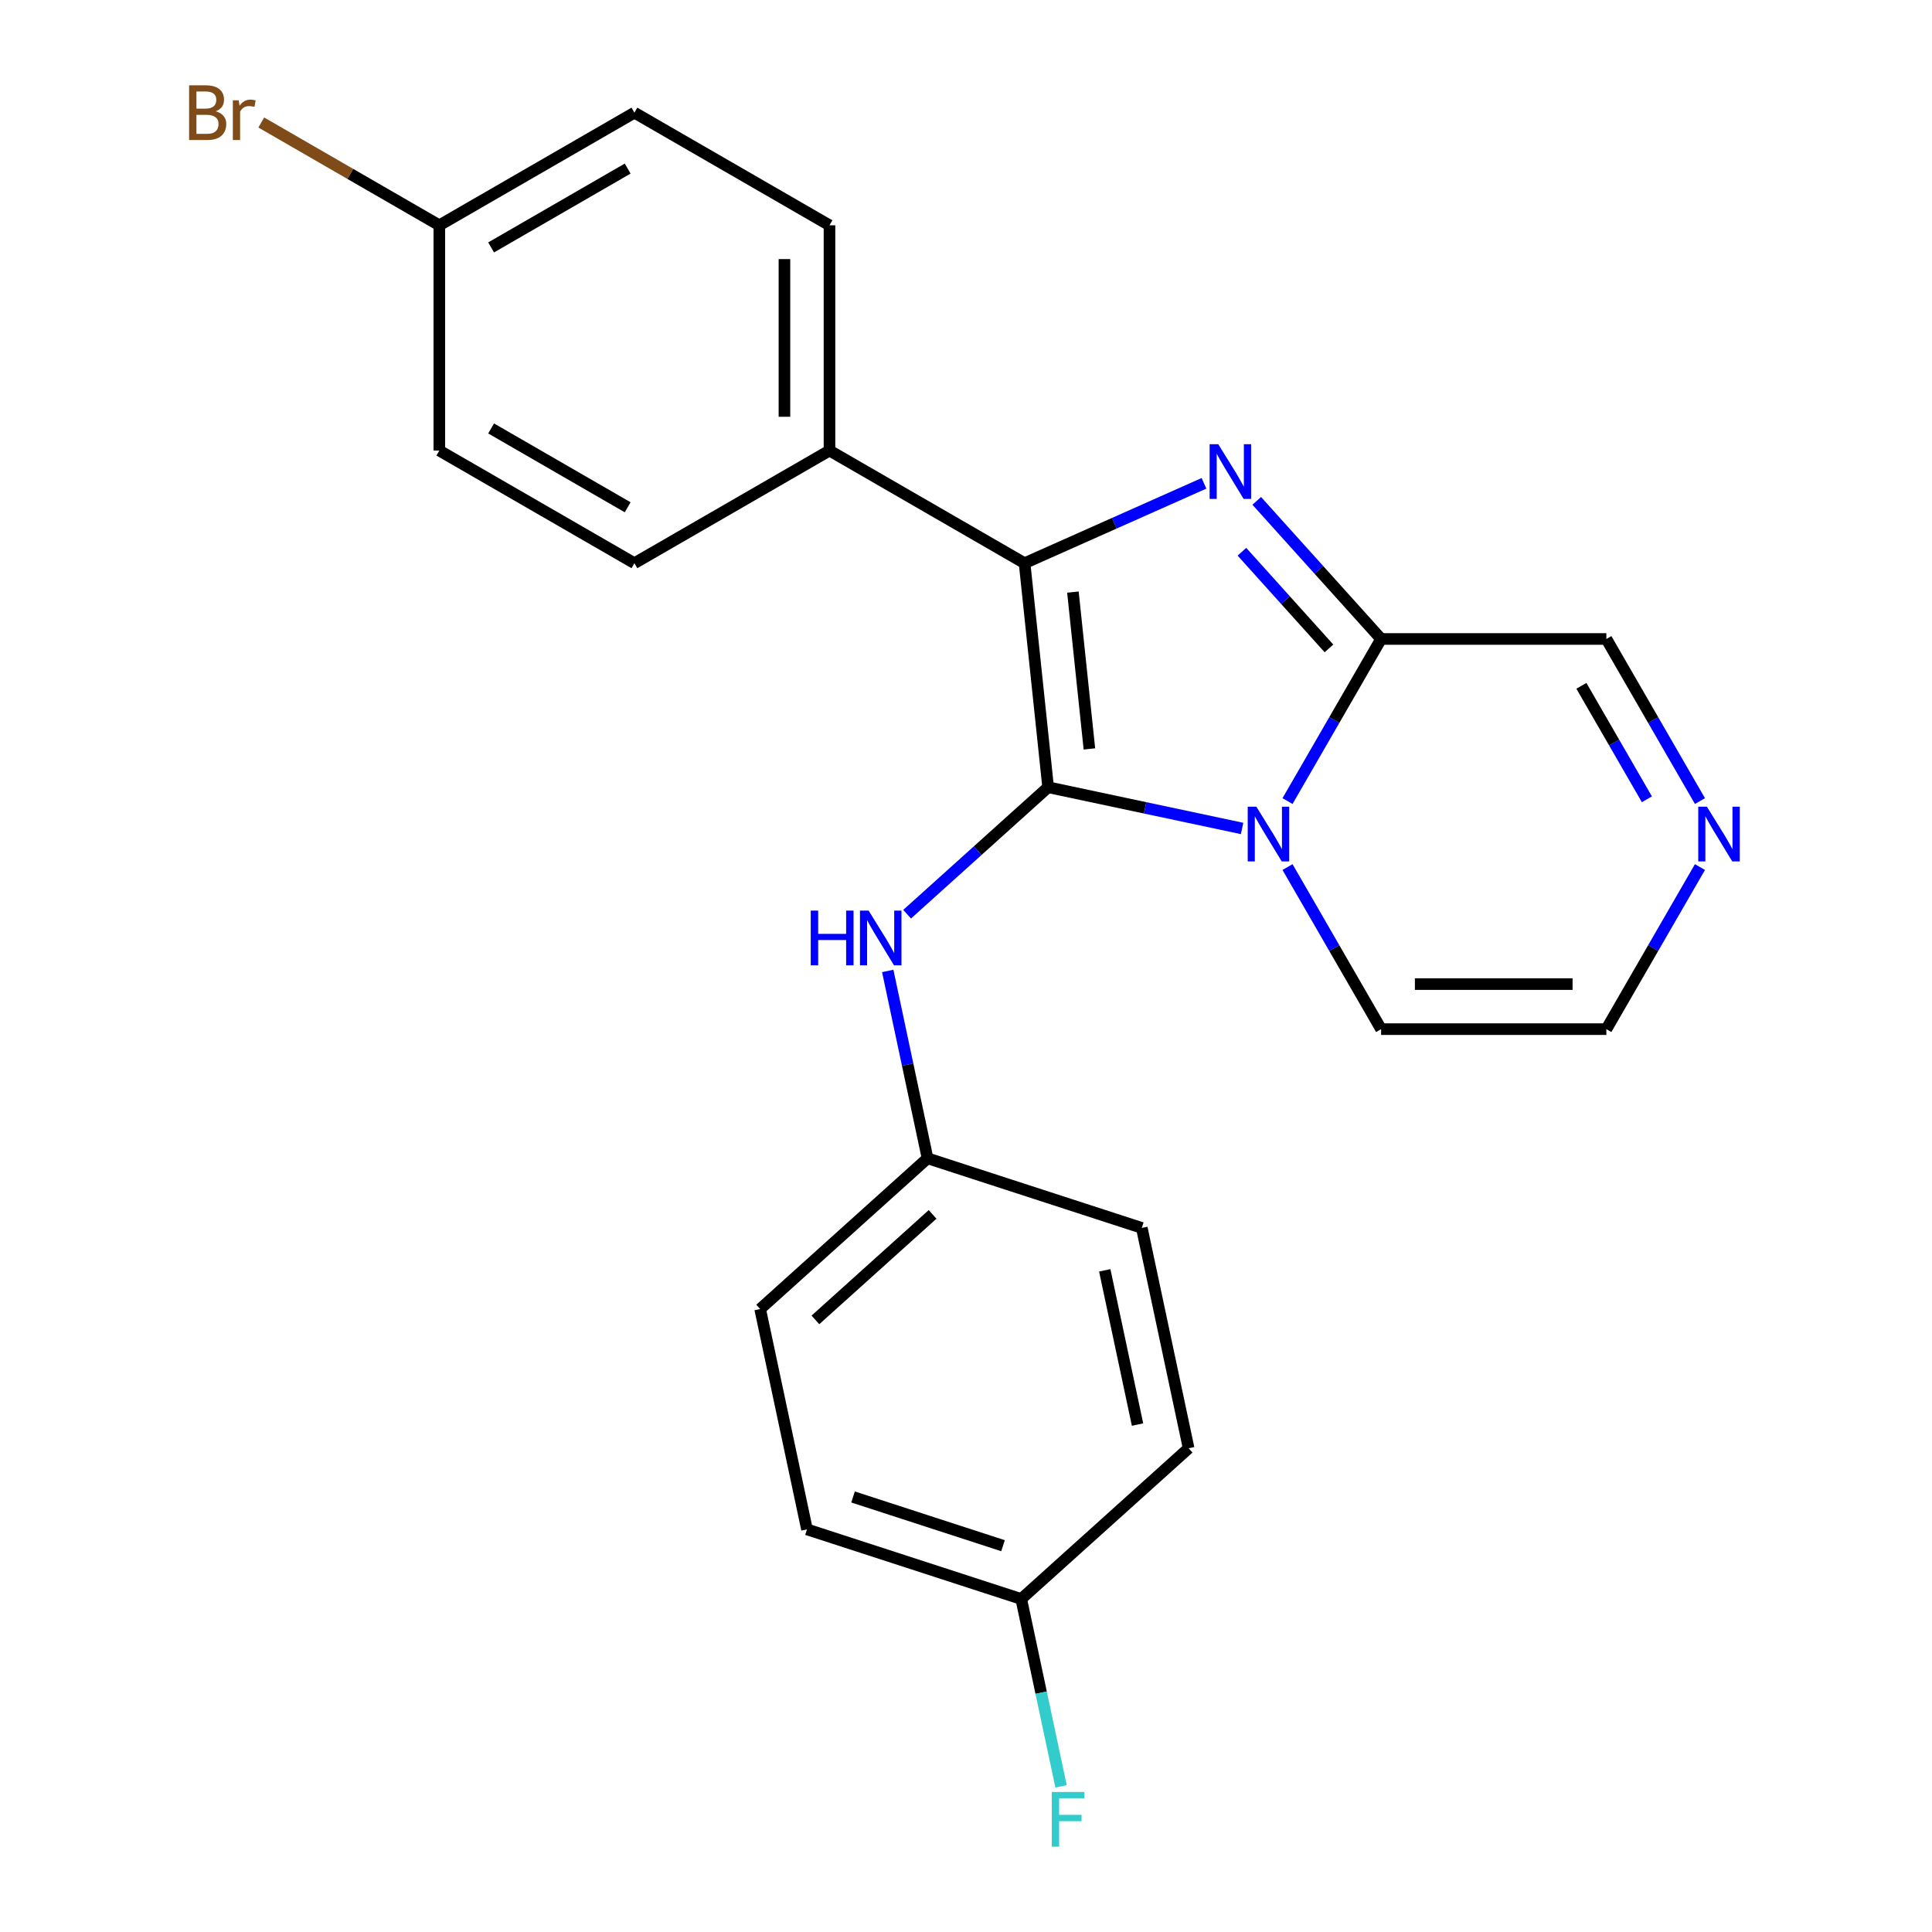 <?xml version='1.0' encoding='iso-8859-1'?>
<svg version='1.1' baseProfile='full'
              xmlns='http://www.w3.org/2000/svg'
                      xmlns:rdkit='http://www.rdkit.org/xml'
                      xmlns:xlink='http://www.w3.org/1999/xlink'
                  xml:space='preserve'
width='1000px' height='1000px' viewBox='0 0 1000 1000'>
<!-- END OF HEADER -->
<rect style='opacity:1.0;fill:#FFFFFF;stroke:none' width='1000' height='1000' x='0' y='0'> </rect>
<path class='bond-0' d='M 542.509,407.469 L 592.706,418.139' style='fill:none;fill-rule:evenodd;stroke:#000000;stroke-width:6px;stroke-linecap:butt;stroke-linejoin:miter;stroke-opacity:1' />
<path class='bond-0' d='M 592.706,418.139 L 642.903,428.808' style='fill:none;fill-rule:evenodd;stroke:#0000FF;stroke-width:6px;stroke-linecap:butt;stroke-linejoin:miter;stroke-opacity:1' />
<path class='bond-2' d='M 542.509,407.469 L 530.321,291.511' style='fill:none;fill-rule:evenodd;stroke:#000000;stroke-width:6px;stroke-linecap:butt;stroke-linejoin:miter;stroke-opacity:1' />
<path class='bond-2' d='M 563.872,387.638 L 555.341,306.467' style='fill:none;fill-rule:evenodd;stroke:#000000;stroke-width:6px;stroke-linecap:butt;stroke-linejoin:miter;stroke-opacity:1' />
<path class='bond-4' d='M 542.509,407.469 L 506.012,440.331' style='fill:none;fill-rule:evenodd;stroke:#000000;stroke-width:6px;stroke-linecap:butt;stroke-linejoin:miter;stroke-opacity:1' />
<path class='bond-4' d='M 506.012,440.331 L 469.515,473.192' style='fill:none;fill-rule:evenodd;stroke:#0000FF;stroke-width:6px;stroke-linecap:butt;stroke-linejoin:miter;stroke-opacity:1' />
<path class='bond-3' d='M 666.416,414.636 L 690.636,372.685' style='fill:none;fill-rule:evenodd;stroke:#0000FF;stroke-width:6px;stroke-linecap:butt;stroke-linejoin:miter;stroke-opacity:1' />
<path class='bond-3' d='M 690.636,372.685 L 714.856,330.735' style='fill:none;fill-rule:evenodd;stroke:#000000;stroke-width:6px;stroke-linecap:butt;stroke-linejoin:miter;stroke-opacity:1' />
<path class='bond-7' d='M 666.416,448.786 L 690.636,490.736' style='fill:none;fill-rule:evenodd;stroke:#0000FF;stroke-width:6px;stroke-linecap:butt;stroke-linejoin:miter;stroke-opacity:1' />
<path class='bond-7' d='M 690.636,490.736 L 714.856,532.686' style='fill:none;fill-rule:evenodd;stroke:#000000;stroke-width:6px;stroke-linecap:butt;stroke-linejoin:miter;stroke-opacity:1' />
<path class='bond-1' d='M 623.183,250.166 L 576.752,270.838' style='fill:none;fill-rule:evenodd;stroke:#0000FF;stroke-width:6px;stroke-linecap:butt;stroke-linejoin:miter;stroke-opacity:1' />
<path class='bond-1' d='M 576.752,270.838 L 530.321,291.511' style='fill:none;fill-rule:evenodd;stroke:#000000;stroke-width:6px;stroke-linecap:butt;stroke-linejoin:miter;stroke-opacity:1' />
<path class='bond-23' d='M 650.492,259.252 L 682.674,294.993' style='fill:none;fill-rule:evenodd;stroke:#0000FF;stroke-width:6px;stroke-linecap:butt;stroke-linejoin:miter;stroke-opacity:1' />
<path class='bond-23' d='M 682.674,294.993 L 714.856,330.735' style='fill:none;fill-rule:evenodd;stroke:#000000;stroke-width:6px;stroke-linecap:butt;stroke-linejoin:miter;stroke-opacity:1' />
<path class='bond-23' d='M 642.817,285.578 L 665.345,310.597' style='fill:none;fill-rule:evenodd;stroke:#0000FF;stroke-width:6px;stroke-linecap:butt;stroke-linejoin:miter;stroke-opacity:1' />
<path class='bond-23' d='M 665.345,310.597 L 687.872,335.616' style='fill:none;fill-rule:evenodd;stroke:#000000;stroke-width:6px;stroke-linecap:butt;stroke-linejoin:miter;stroke-opacity:1' />
<path class='bond-6' d='M 530.321,291.511 L 429.345,233.212' style='fill:none;fill-rule:evenodd;stroke:#000000;stroke-width:6px;stroke-linecap:butt;stroke-linejoin:miter;stroke-opacity:1' />
<path class='bond-8' d='M 714.856,330.735 L 831.453,330.735' style='fill:none;fill-rule:evenodd;stroke:#000000;stroke-width:6px;stroke-linecap:butt;stroke-linejoin:miter;stroke-opacity:1' />
<path class='bond-10' d='M 459.49,502.562 L 469.796,551.049' style='fill:none;fill-rule:evenodd;stroke:#0000FF;stroke-width:6px;stroke-linecap:butt;stroke-linejoin:miter;stroke-opacity:1' />
<path class='bond-10' d='M 469.796,551.049 L 480.102,599.536' style='fill:none;fill-rule:evenodd;stroke:#000000;stroke-width:6px;stroke-linecap:butt;stroke-linejoin:miter;stroke-opacity:1' />
<path class='bond-5' d='M 879.893,448.786 L 855.673,490.736' style='fill:none;fill-rule:evenodd;stroke:#0000FF;stroke-width:6px;stroke-linecap:butt;stroke-linejoin:miter;stroke-opacity:1' />
<path class='bond-5' d='M 855.673,490.736 L 831.453,532.686' style='fill:none;fill-rule:evenodd;stroke:#000000;stroke-width:6px;stroke-linecap:butt;stroke-linejoin:miter;stroke-opacity:1' />
<path class='bond-24' d='M 879.893,414.636 L 855.673,372.685' style='fill:none;fill-rule:evenodd;stroke:#0000FF;stroke-width:6px;stroke-linecap:butt;stroke-linejoin:miter;stroke-opacity:1' />
<path class='bond-24' d='M 855.673,372.685 L 831.453,330.735' style='fill:none;fill-rule:evenodd;stroke:#000000;stroke-width:6px;stroke-linecap:butt;stroke-linejoin:miter;stroke-opacity:1' />
<path class='bond-24' d='M 852.432,413.71 L 835.478,384.345' style='fill:none;fill-rule:evenodd;stroke:#0000FF;stroke-width:6px;stroke-linecap:butt;stroke-linejoin:miter;stroke-opacity:1' />
<path class='bond-24' d='M 835.478,384.345 L 818.524,354.98' style='fill:none;fill-rule:evenodd;stroke:#000000;stroke-width:6px;stroke-linecap:butt;stroke-linejoin:miter;stroke-opacity:1' />
<path class='bond-11' d='M 429.345,233.212 L 429.345,116.616' style='fill:none;fill-rule:evenodd;stroke:#000000;stroke-width:6px;stroke-linecap:butt;stroke-linejoin:miter;stroke-opacity:1' />
<path class='bond-11' d='M 406.026,215.723 L 406.026,134.105' style='fill:none;fill-rule:evenodd;stroke:#000000;stroke-width:6px;stroke-linecap:butt;stroke-linejoin:miter;stroke-opacity:1' />
<path class='bond-12' d='M 429.345,233.212 L 328.37,291.511' style='fill:none;fill-rule:evenodd;stroke:#000000;stroke-width:6px;stroke-linecap:butt;stroke-linejoin:miter;stroke-opacity:1' />
<path class='bond-9' d='M 714.856,532.686 L 831.453,532.686' style='fill:none;fill-rule:evenodd;stroke:#000000;stroke-width:6px;stroke-linecap:butt;stroke-linejoin:miter;stroke-opacity:1' />
<path class='bond-9' d='M 732.346,509.367 L 813.963,509.367' style='fill:none;fill-rule:evenodd;stroke:#000000;stroke-width:6px;stroke-linecap:butt;stroke-linejoin:miter;stroke-opacity:1' />
<path class='bond-19' d='M 480.102,599.536 L 590.992,635.567' style='fill:none;fill-rule:evenodd;stroke:#000000;stroke-width:6px;stroke-linecap:butt;stroke-linejoin:miter;stroke-opacity:1' />
<path class='bond-20' d='M 480.102,599.536 L 393.454,677.555' style='fill:none;fill-rule:evenodd;stroke:#000000;stroke-width:6px;stroke-linecap:butt;stroke-linejoin:miter;stroke-opacity:1' />
<path class='bond-20' d='M 482.709,628.569 L 422.055,683.182' style='fill:none;fill-rule:evenodd;stroke:#000000;stroke-width:6px;stroke-linecap:butt;stroke-linejoin:miter;stroke-opacity:1' />
<path class='bond-15' d='M 429.345,116.616 L 328.37,58.317' style='fill:none;fill-rule:evenodd;stroke:#000000;stroke-width:6px;stroke-linecap:butt;stroke-linejoin:miter;stroke-opacity:1' />
<path class='bond-16' d='M 328.37,291.511 L 227.394,233.212' style='fill:none;fill-rule:evenodd;stroke:#000000;stroke-width:6px;stroke-linecap:butt;stroke-linejoin:miter;stroke-opacity:1' />
<path class='bond-16' d='M 324.883,262.571 L 254.2,221.762' style='fill:none;fill-rule:evenodd;stroke:#000000;stroke-width:6px;stroke-linecap:butt;stroke-linejoin:miter;stroke-opacity:1' />
<path class='bond-13' d='M 227.394,116.616 L 227.394,233.212' style='fill:none;fill-rule:evenodd;stroke:#000000;stroke-width:6px;stroke-linecap:butt;stroke-linejoin:miter;stroke-opacity:1' />
<path class='bond-17' d='M 227.394,116.616 L 181.313,90.011' style='fill:none;fill-rule:evenodd;stroke:#000000;stroke-width:6px;stroke-linecap:butt;stroke-linejoin:miter;stroke-opacity:1' />
<path class='bond-17' d='M 181.313,90.011 L 135.233,63.407' style='fill:none;fill-rule:evenodd;stroke:#7F4C19;stroke-width:6px;stroke-linecap:butt;stroke-linejoin:miter;stroke-opacity:1' />
<path class='bond-26' d='M 227.394,116.616 L 328.37,58.317' style='fill:none;fill-rule:evenodd;stroke:#000000;stroke-width:6px;stroke-linecap:butt;stroke-linejoin:miter;stroke-opacity:1' />
<path class='bond-26' d='M 254.2,128.066 L 324.883,87.257' style='fill:none;fill-rule:evenodd;stroke:#000000;stroke-width:6px;stroke-linecap:butt;stroke-linejoin:miter;stroke-opacity:1' />
<path class='bond-14' d='M 528.586,827.634 L 417.696,791.604' style='fill:none;fill-rule:evenodd;stroke:#000000;stroke-width:6px;stroke-linecap:butt;stroke-linejoin:miter;stroke-opacity:1' />
<path class='bond-14' d='M 519.159,800.051 L 441.535,774.83' style='fill:none;fill-rule:evenodd;stroke:#000000;stroke-width:6px;stroke-linecap:butt;stroke-linejoin:miter;stroke-opacity:1' />
<path class='bond-18' d='M 528.586,827.634 L 538.892,876.121' style='fill:none;fill-rule:evenodd;stroke:#000000;stroke-width:6px;stroke-linecap:butt;stroke-linejoin:miter;stroke-opacity:1' />
<path class='bond-18' d='M 538.892,876.121 L 549.198,924.608' style='fill:none;fill-rule:evenodd;stroke:#33CCCC;stroke-width:6px;stroke-linecap:butt;stroke-linejoin:miter;stroke-opacity:1' />
<path class='bond-25' d='M 528.586,827.634 L 615.234,749.615' style='fill:none;fill-rule:evenodd;stroke:#000000;stroke-width:6px;stroke-linecap:butt;stroke-linejoin:miter;stroke-opacity:1' />
<path class='bond-21' d='M 590.992,635.567 L 615.234,749.615' style='fill:none;fill-rule:evenodd;stroke:#000000;stroke-width:6px;stroke-linecap:butt;stroke-linejoin:miter;stroke-opacity:1' />
<path class='bond-21' d='M 571.819,657.522 L 588.788,737.356' style='fill:none;fill-rule:evenodd;stroke:#000000;stroke-width:6px;stroke-linecap:butt;stroke-linejoin:miter;stroke-opacity:1' />
<path class='bond-22' d='M 393.454,677.555 L 417.696,791.604' style='fill:none;fill-rule:evenodd;stroke:#000000;stroke-width:6px;stroke-linecap:butt;stroke-linejoin:miter;stroke-opacity:1' />
<path  class='atom-1' d='M 650.298 417.551
L 659.578 432.551
Q 660.498 434.031, 661.978 436.711
Q 663.458 439.391, 663.538 439.551
L 663.538 417.551
L 667.298 417.551
L 667.298 445.871
L 663.418 445.871
L 653.458 429.471
Q 652.298 427.551, 651.058 425.351
Q 649.858 423.151, 649.498 422.471
L 649.498 445.871
L 645.818 445.871
L 645.818 417.551
L 650.298 417.551
' fill='#0000FF'/>
<path  class='atom-2' d='M 630.578 229.927
L 639.858 244.927
Q 640.778 246.407, 642.258 249.087
Q 643.738 251.767, 643.818 251.927
L 643.818 229.927
L 647.578 229.927
L 647.578 258.247
L 643.698 258.247
L 633.738 241.847
Q 632.578 239.927, 631.338 237.727
Q 630.138 235.527, 629.778 234.847
L 629.778 258.247
L 626.098 258.247
L 626.098 229.927
L 630.578 229.927
' fill='#0000FF'/>
<path  class='atom-5' d='M 419.64 471.327
L 423.48 471.327
L 423.48 483.367
L 437.96 483.367
L 437.96 471.327
L 441.8 471.327
L 441.8 499.647
L 437.96 499.647
L 437.96 486.567
L 423.48 486.567
L 423.48 499.647
L 419.64 499.647
L 419.64 471.327
' fill='#0000FF'/>
<path  class='atom-5' d='M 449.6 471.327
L 458.88 486.327
Q 459.8 487.807, 461.28 490.487
Q 462.76 493.167, 462.84 493.327
L 462.84 471.327
L 466.6 471.327
L 466.6 499.647
L 462.72 499.647
L 452.76 483.247
Q 451.6 481.327, 450.36 479.127
Q 449.16 476.927, 448.8 476.247
L 448.8 499.647
L 445.12 499.647
L 445.12 471.327
L 449.6 471.327
' fill='#0000FF'/>
<path  class='atom-6' d='M 883.491 417.551
L 892.771 432.551
Q 893.691 434.031, 895.171 436.711
Q 896.651 439.391, 896.731 439.551
L 896.731 417.551
L 900.491 417.551
L 900.491 445.871
L 896.611 445.871
L 886.651 429.471
Q 885.491 427.551, 884.251 425.351
Q 883.051 423.151, 882.691 422.471
L 882.691 445.871
L 879.011 445.871
L 879.011 417.551
L 883.491 417.551
' fill='#0000FF'/>
<path  class='atom-18' d='M 111.638 57.597
Q 114.358 58.357, 115.718 60.037
Q 117.118 61.677, 117.118 64.117
Q 117.118 68.037, 114.598 70.277
Q 112.118 72.477, 107.398 72.477
L 97.878 72.477
L 97.878 44.157
L 106.238 44.157
Q 111.078 44.157, 113.518 46.117
Q 115.958 48.077, 115.958 51.677
Q 115.958 55.957, 111.638 57.597
M 101.678 47.357
L 101.678 56.237
L 106.238 56.237
Q 109.038 56.237, 110.478 55.117
Q 111.958 53.957, 111.958 51.677
Q 111.958 47.357, 106.238 47.357
L 101.678 47.357
M 107.398 69.277
Q 110.158 69.277, 111.638 67.957
Q 113.118 66.637, 113.118 64.117
Q 113.118 61.797, 111.478 60.637
Q 109.878 59.437, 106.798 59.437
L 101.678 59.437
L 101.678 69.277
L 107.398 69.277
' fill='#7F4C19'/>
<path  class='atom-18' d='M 123.558 51.917
L 123.998 54.757
Q 126.158 51.557, 129.678 51.557
Q 130.798 51.557, 132.318 51.957
L 131.718 55.317
Q 129.998 54.917, 129.038 54.917
Q 127.358 54.917, 126.238 55.597
Q 125.158 56.237, 124.278 57.797
L 124.278 72.477
L 120.518 72.477
L 120.518 51.917
L 123.558 51.917
' fill='#7F4C19'/>
<path  class='atom-19' d='M 544.408 927.523
L 561.248 927.523
L 561.248 930.763
L 548.208 930.763
L 548.208 939.363
L 559.808 939.363
L 559.808 942.643
L 548.208 942.643
L 548.208 955.843
L 544.408 955.843
L 544.408 927.523
' fill='#33CCCC'/>
</svg>

